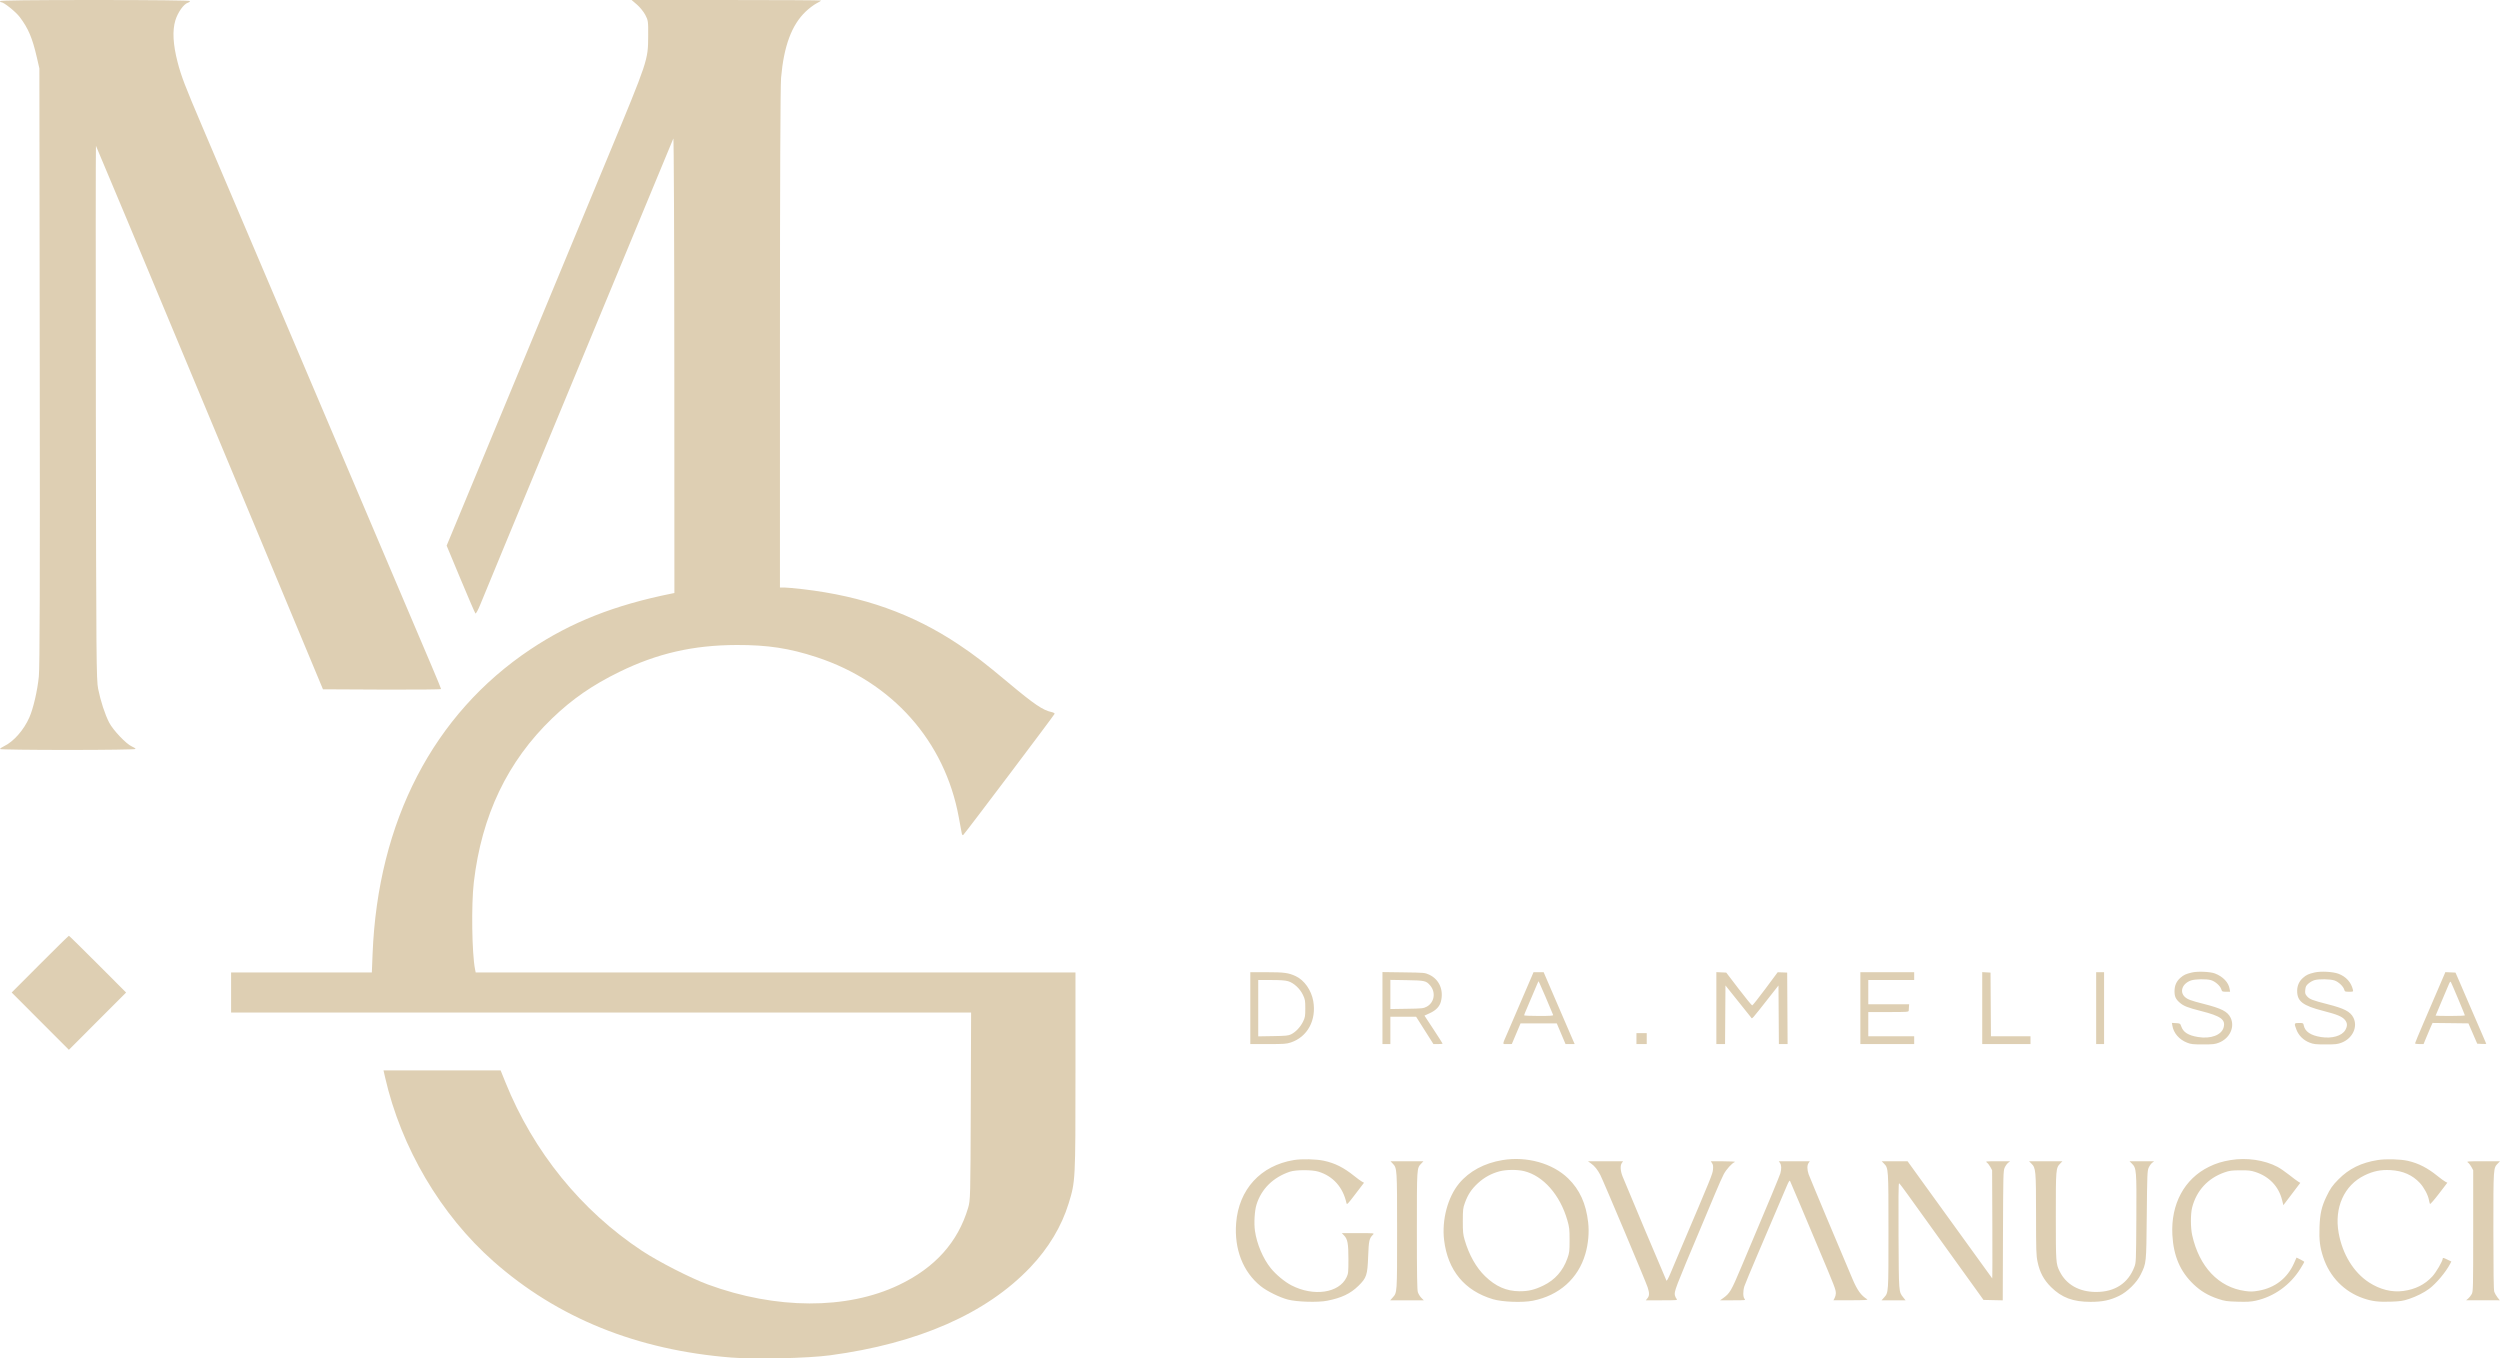 <svg xmlns="http://www.w3.org/2000/svg" width="265" height="144" viewBox="0 0 265 144" fill="none"><path fill-rule="evenodd" clip-rule="evenodd" d="M232.342 103.084C231.691 103.239 231.482 103.336 231.122 103.648C230.703 104.012 230.501 104.471 230.499 105.066C230.497 105.629 230.625 105.91 231.05 106.279C231.469 106.642 231.896 106.811 233.295 107.165C235.419 107.703 235.931 108.075 235.703 108.912C235.483 109.719 234.337 110.146 232.993 109.924C231.949 109.752 231.428 109.422 231.211 108.796C231.104 108.487 231.088 108.477 230.661 108.452L230.222 108.427L230.271 108.723C230.4 109.511 230.991 110.192 231.832 110.524C232.241 110.686 232.454 110.709 233.516 110.709C234.584 110.709 234.79 110.686 235.209 110.521C236.358 110.068 236.922 108.857 236.441 107.875C236.115 107.212 235.495 106.897 233.527 106.396C232.241 106.07 231.879 105.935 231.6 105.679C231 105.128 231.325 104.248 232.249 103.927C232.686 103.775 233.898 103.757 234.367 103.895C234.803 104.024 235.327 104.481 235.446 104.836C235.539 105.115 235.556 105.124 235.966 105.124H236.39L236.341 104.828C236.227 104.135 235.644 103.521 234.783 103.188C234.288 102.997 232.946 102.94 232.342 103.084ZM245.342 103.084C244.691 103.239 244.482 103.336 244.122 103.648C243.715 104.001 243.501 104.473 243.499 105.023C243.494 106.14 244.087 106.597 246.265 107.155C247.731 107.53 248.252 107.746 248.553 108.099C248.831 108.424 248.846 108.755 248.604 109.181C248.248 109.806 247.189 110.113 246.026 109.927C244.933 109.754 244.332 109.349 244.2 108.699C244.149 108.443 244.135 108.436 243.696 108.436C243.171 108.436 243.162 108.459 243.424 109.15C243.657 109.763 244.16 110.26 244.805 110.514C245.245 110.687 245.436 110.709 246.517 110.709C247.598 110.709 247.788 110.687 248.229 110.514C249.387 110.058 249.954 108.828 249.453 107.858C249.125 107.224 248.491 106.896 246.723 106.446C245.109 106.034 244.812 105.919 244.536 105.595C244.347 105.373 244.323 105.283 244.358 104.923C244.392 104.574 244.447 104.467 244.701 104.25C244.867 104.108 245.15 103.949 245.329 103.896C245.803 103.756 247.001 103.775 247.462 103.93C247.887 104.073 248.407 104.569 248.495 104.915C248.543 105.106 248.586 105.124 249.002 105.124C249.453 105.124 249.455 105.123 249.403 104.896C249.224 104.12 248.669 103.511 247.871 103.216C247.278 102.997 245.989 102.929 245.342 103.084ZM132.533 106.863V110.672H134.423C136.111 110.672 136.368 110.654 136.828 110.501C138.594 109.913 139.559 108.132 139.205 106.114C139.001 104.956 138.254 103.893 137.346 103.472C136.584 103.118 136.112 103.054 134.277 103.054H132.533V106.863ZM146.54 106.856V110.672H146.959H147.379V109.223V107.774H148.744H150.108L151.026 109.223L151.944 110.672H152.429C152.696 110.672 152.914 110.651 152.914 110.624C152.914 110.598 152.482 109.919 151.954 109.116L150.993 107.655L151.56 107.396C152.214 107.097 152.603 106.687 152.739 106.154C153.05 104.934 152.551 103.801 151.489 103.313C151.037 103.105 150.982 103.101 148.784 103.071L146.54 103.04V106.856ZM162.422 103.365C162.293 103.674 160.531 107.775 159.815 109.43C159.212 110.824 159.217 110.672 159.773 110.67L160.253 110.667L160.716 109.573L161.179 108.478H163.098H165.018L165.482 109.575L165.947 110.672H166.431H166.915L166.742 110.279C166.547 109.836 165.122 106.534 164.447 104.959C164.203 104.389 163.918 103.728 163.815 103.489L163.628 103.054H163.09H162.551L162.422 103.365ZM181.934 106.859V110.672H182.395H182.855L182.877 107.565L182.899 104.458L184.199 106.082C184.914 106.975 185.547 107.766 185.605 107.839C185.748 108.021 185.525 108.27 187.764 105.421L188.519 104.461L188.54 107.566L188.562 110.672H189.024H189.485L189.463 106.884L189.441 103.095L188.938 103.076L188.435 103.057L187.13 104.815C186.413 105.782 185.785 106.573 185.733 106.573C185.682 106.573 185.042 105.791 184.311 104.834L182.982 103.095L182.458 103.071L181.934 103.046V106.859ZM197.199 106.863V110.672H200.051H202.903V110.258V109.844H200.47H198.038V108.561V107.277H200.177C202.155 107.277 202.316 107.266 202.323 107.132C202.327 107.053 202.339 106.866 202.35 106.718L202.37 106.449H200.204H198.038V105.166V103.882H200.47H202.903V103.468V103.054H200.051H197.199V106.863ZM210.116 106.859V110.672H212.674H215.232V110.258V109.844H213.136H211.04L211.018 106.47L210.996 103.095L210.556 103.07L210.116 103.045V106.859ZM222.193 106.863V110.672H222.613H223.032V106.863V103.054H222.613H222.193V106.863ZM258.487 104.727C258.089 105.652 257.366 107.333 256.879 108.465C256.392 109.596 255.994 110.556 255.994 110.597C255.994 110.638 256.198 110.672 256.447 110.672H256.899L257.195 109.948C257.358 109.549 257.571 109.045 257.67 108.828L257.849 108.433L259.751 108.455L261.654 108.478L262.12 109.554L262.586 110.631L263.064 110.655C263.327 110.669 263.543 110.665 263.543 110.645C263.543 110.626 263.395 110.279 263.215 109.875C263.035 109.471 262.464 108.153 261.948 106.946C261.431 105.739 260.845 104.379 260.645 103.924L260.282 103.095L259.745 103.071L259.209 103.047L258.487 104.727ZM133.372 106.868V109.854L134.945 109.828C136.31 109.806 136.562 109.781 136.853 109.639C137.335 109.403 137.837 108.874 138.116 108.307C138.338 107.857 138.359 107.738 138.361 106.904C138.362 106.072 138.342 105.949 138.119 105.473C137.803 104.798 137.142 104.185 136.539 104.008C136.231 103.918 135.722 103.882 134.741 103.882H133.372V106.868ZM147.379 105.413V106.958L149.119 106.931C150.744 106.906 150.883 106.892 151.219 106.715C152.043 106.281 152.225 105.193 151.597 104.457C151.175 103.962 151.026 103.928 149.119 103.896L147.379 103.868V105.413ZM259.565 104.363C259.477 104.577 259.128 105.398 258.79 106.188C258.452 106.979 258.175 107.64 258.175 107.658C258.175 107.676 258.873 107.691 259.727 107.691C260.58 107.691 261.278 107.663 261.278 107.629C261.278 107.562 259.897 104.277 259.789 104.088C259.745 104.009 259.676 104.094 259.565 104.363ZM162.895 104.42C162.794 104.648 162.605 105.095 162.474 105.414C162.343 105.733 162.083 106.345 161.895 106.774C161.707 107.204 161.553 107.586 161.553 107.623C161.553 107.661 162.256 107.691 163.114 107.691C164.329 107.691 164.665 107.668 164.633 107.588C164.314 106.798 163.296 104.417 163.202 104.241L163.077 104.006L162.895 104.42ZM173.463 110.092V110.672H174.008H174.554V110.092V109.513H174.008H173.463V110.092ZM137.146 122.966C133.624 123.547 131.311 126.073 131.031 129.647C130.814 132.408 131.758 134.828 133.641 136.337C134.304 136.868 135.64 137.527 136.517 137.756C137.475 138.007 139.698 138.072 140.681 137.878C142.201 137.579 143.144 137.13 143.99 136.302C144.857 135.454 144.952 135.165 145.026 133.153C145.087 131.507 145.141 131.263 145.538 130.872C145.7 130.712 145.686 130.711 143.966 130.711H142.231L142.461 130.948C142.847 131.345 142.934 131.81 142.933 133.477C142.932 134.872 142.919 135.003 142.736 135.389C141.943 137.067 139.24 137.462 136.886 136.243C136.171 135.873 135.25 135.108 134.702 134.429C133.882 133.414 133.225 131.863 133.025 130.471C132.908 129.662 132.987 128.326 133.191 127.679C133.713 126.018 134.955 124.796 136.727 124.2C137.358 123.988 139.074 123.985 139.755 124.195C141.306 124.672 142.347 125.836 142.721 127.51C142.771 127.734 142.819 127.686 143.68 126.558L144.587 125.37L144.369 125.254C144.248 125.19 143.886 124.925 143.563 124.665C142.442 123.764 141.515 123.296 140.346 123.042C139.523 122.863 137.991 122.827 137.146 122.966ZM159.266 122.969C157.337 123.29 155.735 124.151 154.665 125.443C153.457 126.902 152.817 129.324 153.076 131.456C153.466 134.67 155.246 136.823 158.254 137.717C159.252 138.014 161.395 138.094 162.486 137.876C165.274 137.318 167.283 135.53 168.043 132.929C168.358 131.853 168.467 130.638 168.345 129.572C168.118 127.576 167.445 126.099 166.222 124.91C164.571 123.306 161.837 122.543 159.266 122.969ZM236.445 122.967C235.526 123.12 234.905 123.313 234.153 123.68C231.543 124.953 230.099 127.633 230.271 130.888C230.389 133.131 231.097 134.782 232.523 136.141C233.278 136.86 234.063 137.326 235.11 137.676C235.834 137.918 236.022 137.946 237.179 137.98C238.183 138.009 238.587 137.987 239.101 137.874C241.046 137.447 242.754 136.225 243.839 134.486C244.066 134.121 244.252 133.797 244.252 133.764C244.252 133.733 244.068 133.616 243.842 133.505L243.432 133.303L243.159 133.917C242.456 135.495 241.141 136.513 239.415 136.813C238.799 136.921 238.557 136.926 237.975 136.845C235.178 136.457 233.124 134.291 232.373 130.936C232.192 130.13 232.191 128.672 232.371 127.978C232.833 126.196 234.045 124.885 235.795 124.274C236.325 124.089 236.555 124.058 237.458 124.052C238.343 124.046 238.597 124.075 239.085 124.236C240.554 124.722 241.547 125.773 241.905 127.219L242.036 127.751L242.934 126.567L243.831 125.384L243.601 125.246C243.475 125.17 243.04 124.845 242.635 124.524C242.23 124.204 241.683 123.828 241.419 123.69C240.022 122.957 238.145 122.684 236.445 122.967ZM252.052 122.963C250.296 123.241 248.997 123.878 247.877 125.013C247.229 125.669 247.016 125.974 246.598 126.844C246.087 127.908 245.917 128.657 245.868 130.075C245.819 131.469 245.91 132.207 246.266 133.278C246.958 135.36 248.485 136.921 250.515 137.621C251.436 137.938 252.117 138.022 253.425 137.977C254.456 137.941 254.708 137.903 255.365 137.685C256.124 137.433 256.966 137.009 257.496 136.61C258.244 136.049 259.256 134.844 259.709 133.975L259.841 133.721L259.386 133.5C259.007 133.317 258.93 133.302 258.93 133.411C258.93 133.666 258.226 134.873 257.823 135.308C257.029 136.166 256.026 136.668 254.76 136.842C253.545 137.009 252.283 136.695 251.112 135.935C249.483 134.878 248.299 132.944 247.896 130.683C247.418 128.007 248.482 125.64 250.631 124.593C251.568 124.137 252.368 123.974 253.394 124.031C254.699 124.102 255.718 124.549 256.504 125.395C256.947 125.87 257.371 126.664 257.466 127.191C257.499 127.374 257.549 127.564 257.578 127.616C257.606 127.667 258.03 127.185 258.524 126.539L259.418 125.37L259.195 125.254C259.072 125.19 258.708 124.924 258.385 124.663C257.312 123.795 256.367 123.311 255.239 123.05C254.46 122.87 252.91 122.828 252.052 122.963ZM147.627 123.337C148.091 123.828 148.092 123.841 148.092 130.504C148.092 137.175 148.104 136.997 147.613 137.549L147.362 137.832H149.141H150.921L150.658 137.566C150.514 137.42 150.349 137.15 150.292 136.966C150.214 136.713 150.189 135.106 150.189 130.421C150.189 123.697 150.179 123.838 150.647 123.344L150.885 123.093H149.14H147.395L147.627 123.337ZM168.649 123.327C169.034 123.602 169.331 123.97 169.631 124.542C169.933 125.116 174.458 135.857 174.65 136.452C174.85 137.075 174.846 137.344 174.631 137.614L174.458 137.832H176.154C177.763 137.832 177.844 137.824 177.723 137.687C177.653 137.607 177.572 137.445 177.544 137.326C177.441 136.899 177.531 136.663 180.356 129.965C180.769 128.986 181.41 127.458 181.78 126.57C182.15 125.682 182.571 124.737 182.714 124.47C182.996 123.944 183.581 123.299 183.884 123.178C184.01 123.128 183.614 123.101 182.708 123.098L181.344 123.093L181.483 123.302C181.588 123.462 181.611 123.626 181.576 123.985C181.53 124.455 181.424 124.715 178.187 132.325C177.8 133.236 177.308 134.402 177.093 134.917C176.858 135.483 176.68 135.81 176.644 135.745C176.55 135.575 172.206 125.264 171.985 124.685C171.755 124.086 171.729 123.541 171.916 123.277L172.047 123.093H170.184H168.322L168.649 123.327ZM188.681 123.277C188.834 123.491 188.849 123.911 188.721 124.367C188.644 124.639 187.268 127.954 185.709 131.621C185.487 132.145 184.976 133.356 184.574 134.313C183.516 136.832 183.365 137.091 182.659 137.596L182.329 137.832H183.696C185.016 137.832 185.059 137.826 184.925 137.68C184.752 137.491 184.743 136.858 184.905 136.341C184.97 136.136 185.588 134.646 186.279 133.029C188.428 128.002 189.117 126.386 189.401 125.712C189.588 125.266 189.696 125.097 189.741 125.177C189.777 125.241 190.268 126.391 190.832 127.733C191.395 129.075 192.194 130.973 192.608 131.953C194.551 136.554 194.597 136.674 194.598 137.111C194.599 137.239 194.542 137.453 194.471 137.587L194.343 137.832L196.212 137.827C197.692 137.823 198.047 137.802 197.92 137.723C197.276 137.325 196.881 136.782 196.375 135.596C195.11 132.635 191.823 124.789 191.714 124.47C191.544 123.977 191.543 123.513 191.71 123.277L191.841 123.093H190.196H188.551L188.681 123.277ZM199.704 123.342C200.177 123.831 200.177 123.826 200.177 130.504C200.177 137.175 200.189 136.997 199.698 137.549L199.447 137.832H200.717H201.988L201.743 137.521C201.264 136.915 201.277 137.087 201.244 131.012C201.223 127.177 201.241 125.403 201.3 125.423C201.348 125.439 201.758 125.974 202.212 126.612C202.666 127.249 204.354 129.597 205.962 131.828C207.571 134.06 209.193 136.314 209.568 136.838L210.249 137.79L211.27 137.814L212.291 137.837L212.315 130.982C212.337 124.502 212.347 124.108 212.495 123.774C212.581 123.58 212.747 123.347 212.863 123.257L213.074 123.093H211.744C210.513 123.093 210.428 123.102 210.601 123.222C210.705 123.294 210.873 123.508 210.977 123.698L211.164 124.045L211.188 129.796C211.201 132.958 211.195 135.53 211.175 135.509C211.141 135.475 209.619 133.369 204.25 125.929L202.203 123.093H200.833H199.462L199.704 123.342ZM215.315 123.327C215.799 123.805 215.819 124.02 215.82 128.718C215.821 132.599 215.836 133.058 215.982 133.756C216.216 134.875 216.635 135.659 217.411 136.429C218.542 137.551 219.737 137.997 221.606 137.997C222.859 137.997 223.661 137.829 224.621 137.364C225.506 136.935 226.505 135.95 226.917 135.099C227.52 133.852 227.506 133.995 227.557 128.806C227.6 124.48 227.615 124.101 227.76 123.774C227.846 123.58 228.011 123.347 228.128 123.257L228.339 123.093H227.034H225.729L225.968 123.329C226.467 123.821 226.482 123.999 226.452 129.151C226.426 133.744 226.423 133.823 226.238 134.306C225.581 136.027 224.171 136.948 222.193 136.948C220.391 136.948 219.012 136.167 218.319 134.755C217.926 133.956 217.918 133.834 217.917 128.92C217.916 123.853 217.919 123.813 218.396 123.322L218.618 123.093H216.848H215.077L215.315 123.327ZM261.596 123.222C261.699 123.294 261.868 123.508 261.971 123.698L262.159 124.045V130.462C262.159 136.527 262.15 136.895 262.005 137.169C261.92 137.329 261.75 137.543 261.627 137.645L261.404 137.831L263.19 137.831L264.977 137.832L264.731 137.521C264.596 137.35 264.444 137.084 264.392 136.929C264.326 136.731 264.298 134.817 264.298 130.46C264.298 123.708 264.29 123.824 264.778 123.322L265 123.093H263.204C261.551 123.093 261.423 123.103 261.596 123.222ZM158.941 124.162C158.079 124.392 157.311 124.815 156.654 125.423C155.978 126.048 155.6 126.619 155.282 127.495C155.079 128.053 155.061 128.21 155.059 129.427C155.056 130.566 155.083 130.845 155.248 131.414C155.711 133.01 156.47 134.361 157.419 135.277C158.544 136.365 159.674 136.861 161.05 136.872C162.005 136.879 162.664 136.722 163.608 136.262C164.825 135.67 165.67 134.714 166.139 133.399C166.358 132.786 166.374 132.649 166.375 131.456C166.376 130.295 166.353 130.093 166.138 129.344C165.366 126.655 163.582 124.631 161.548 124.137C160.823 123.961 159.653 123.972 158.941 124.162Z" fill="#DECFB3"></path><path fill-rule="evenodd" clip-rule="evenodd" d="M0 0.118C0 0.183 0.058 0.236 0.128 0.236C0.41 0.236 1.67 1.245 2.099 1.814C3.006 3.019 3.435 4.034 3.91 6.104L4.174 7.254L4.213 38.804C4.242 61.945 4.216 70.715 4.117 71.708C3.966 73.223 3.53 75.101 3.107 76.058C2.518 77.392 1.439 78.615 0.423 79.1C0.191 79.211 0 79.345 0 79.398C0 79.451 3.233 79.494 7.184 79.494C11.233 79.494 14.368 79.449 14.368 79.391C14.368 79.334 14.196 79.216 13.985 79.128C13.403 78.887 11.995 77.41 11.578 76.605C11.124 75.727 10.665 74.323 10.401 73.007C10.214 72.081 10.196 69.847 10.161 43.706C10.14 28.141 10.145 15.43 10.171 15.458C10.211 15.503 14.427 25.584 23.732 47.885C25.044 51.032 27.403 56.684 28.972 60.446C30.542 64.209 32.368 68.588 33.03 70.177L34.234 73.066L40.494 73.097C43.937 73.114 46.754 73.087 46.754 73.038C46.754 72.989 46.324 71.94 45.799 70.707C45.274 69.475 42.645 63.292 39.957 56.967C37.269 50.642 33.93 42.787 32.537 39.511C31.145 36.235 29.487 32.334 28.854 30.842C27.735 28.203 23.785 18.918 21.403 13.328C19.61 9.119 19.213 8.081 18.829 6.605C18.339 4.716 18.259 3.247 18.586 2.167C18.843 1.319 19.468 0.433 19.906 0.294C20.034 0.253 20.138 0.171 20.138 0.11C20.138 0.043 16.218 0 10.069 0C3.435 0 0 0.04 0 0.118ZM67.516 0.486C67.826 0.752 68.223 1.243 68.399 1.576C68.704 2.155 68.718 2.255 68.707 3.833C68.69 6.398 68.711 6.335 64.415 16.689C62.747 20.711 58.784 30.265 55.609 37.919C52.434 45.574 49.275 53.187 48.59 54.838L47.344 57.839L48.822 61.384C49.634 63.333 50.343 64.972 50.395 65.025C50.448 65.078 50.681 64.653 50.911 64.081C51.142 63.509 52.255 60.812 53.384 58.087C54.514 55.363 56.977 49.419 58.858 44.878C60.74 40.337 64.303 31.739 66.777 25.771C69.251 19.803 71.319 14.814 71.373 14.684C71.427 14.554 71.474 25.341 71.478 38.654L71.486 62.86L71.221 62.913C65.16 64.129 60.551 65.948 56.234 68.827C45.949 75.688 40.053 87.058 39.494 101.108L39.416 103.083H31.956H24.496V105.206V107.329H63.717H102.937L102.902 117.266C102.868 126.936 102.86 127.225 102.622 128.028C101.538 131.678 99.104 134.387 95.265 136.216C89.766 138.837 82.268 138.814 75.034 136.156C73.232 135.494 69.801 133.741 68.07 132.599C61.617 128.341 56.544 122.086 53.578 114.73L53.066 113.462H46.859H40.651L40.819 114.199C42.521 121.648 46.712 128.763 52.31 133.707C59.105 139.709 67.527 143.112 77.538 143.902C80.098 144.104 85.63 143.978 87.973 143.664C97.328 142.412 104.559 139.234 109.217 134.329C111.147 132.296 112.533 129.984 113.279 127.557C113.997 125.22 113.999 125.173 114 113.61L114 103.083H82.212H50.424L50.358 102.759C50.022 101.108 49.947 95.901 50.224 93.529C51.053 86.432 53.795 80.697 58.542 76.133C60.663 74.094 62.809 72.611 65.647 71.223C69.664 69.257 73.47 68.384 78.081 68.37C81.372 68.361 83.661 68.709 86.56 69.66C94.588 72.296 100.156 78.565 101.631 86.63C101.774 87.408 101.915 88.172 101.945 88.328C101.978 88.492 102.044 88.566 102.105 88.505C102.378 88.227 111.746 75.807 111.788 75.666C111.806 75.604 111.662 75.52 111.468 75.479C110.548 75.286 109.635 74.666 106.889 72.37C104.38 70.271 103.314 69.451 101.634 68.329C96.749 65.063 91.494 63.197 85.088 62.452C84.247 62.355 83.359 62.275 83.116 62.275H82.674L82.675 35.944C82.675 19.427 82.719 9.107 82.793 8.256C83.086 4.874 83.922 2.628 85.416 1.214C85.763 0.885 86.269 0.503 86.539 0.364C86.81 0.226 87.031 0.088 87.031 0.057C87.031 0.025 82.513 0 76.991 0.001L66.951 0.002L67.516 0.486ZM4.239 102.199L1.238 105.207L4.27 108.243L7.302 111.28L10.334 108.243L13.366 105.207L10.364 102.199C8.713 100.545 7.335 99.191 7.302 99.191C7.268 99.191 5.89 100.545 4.239 102.199Z" fill="#DECFB3"></path></svg>